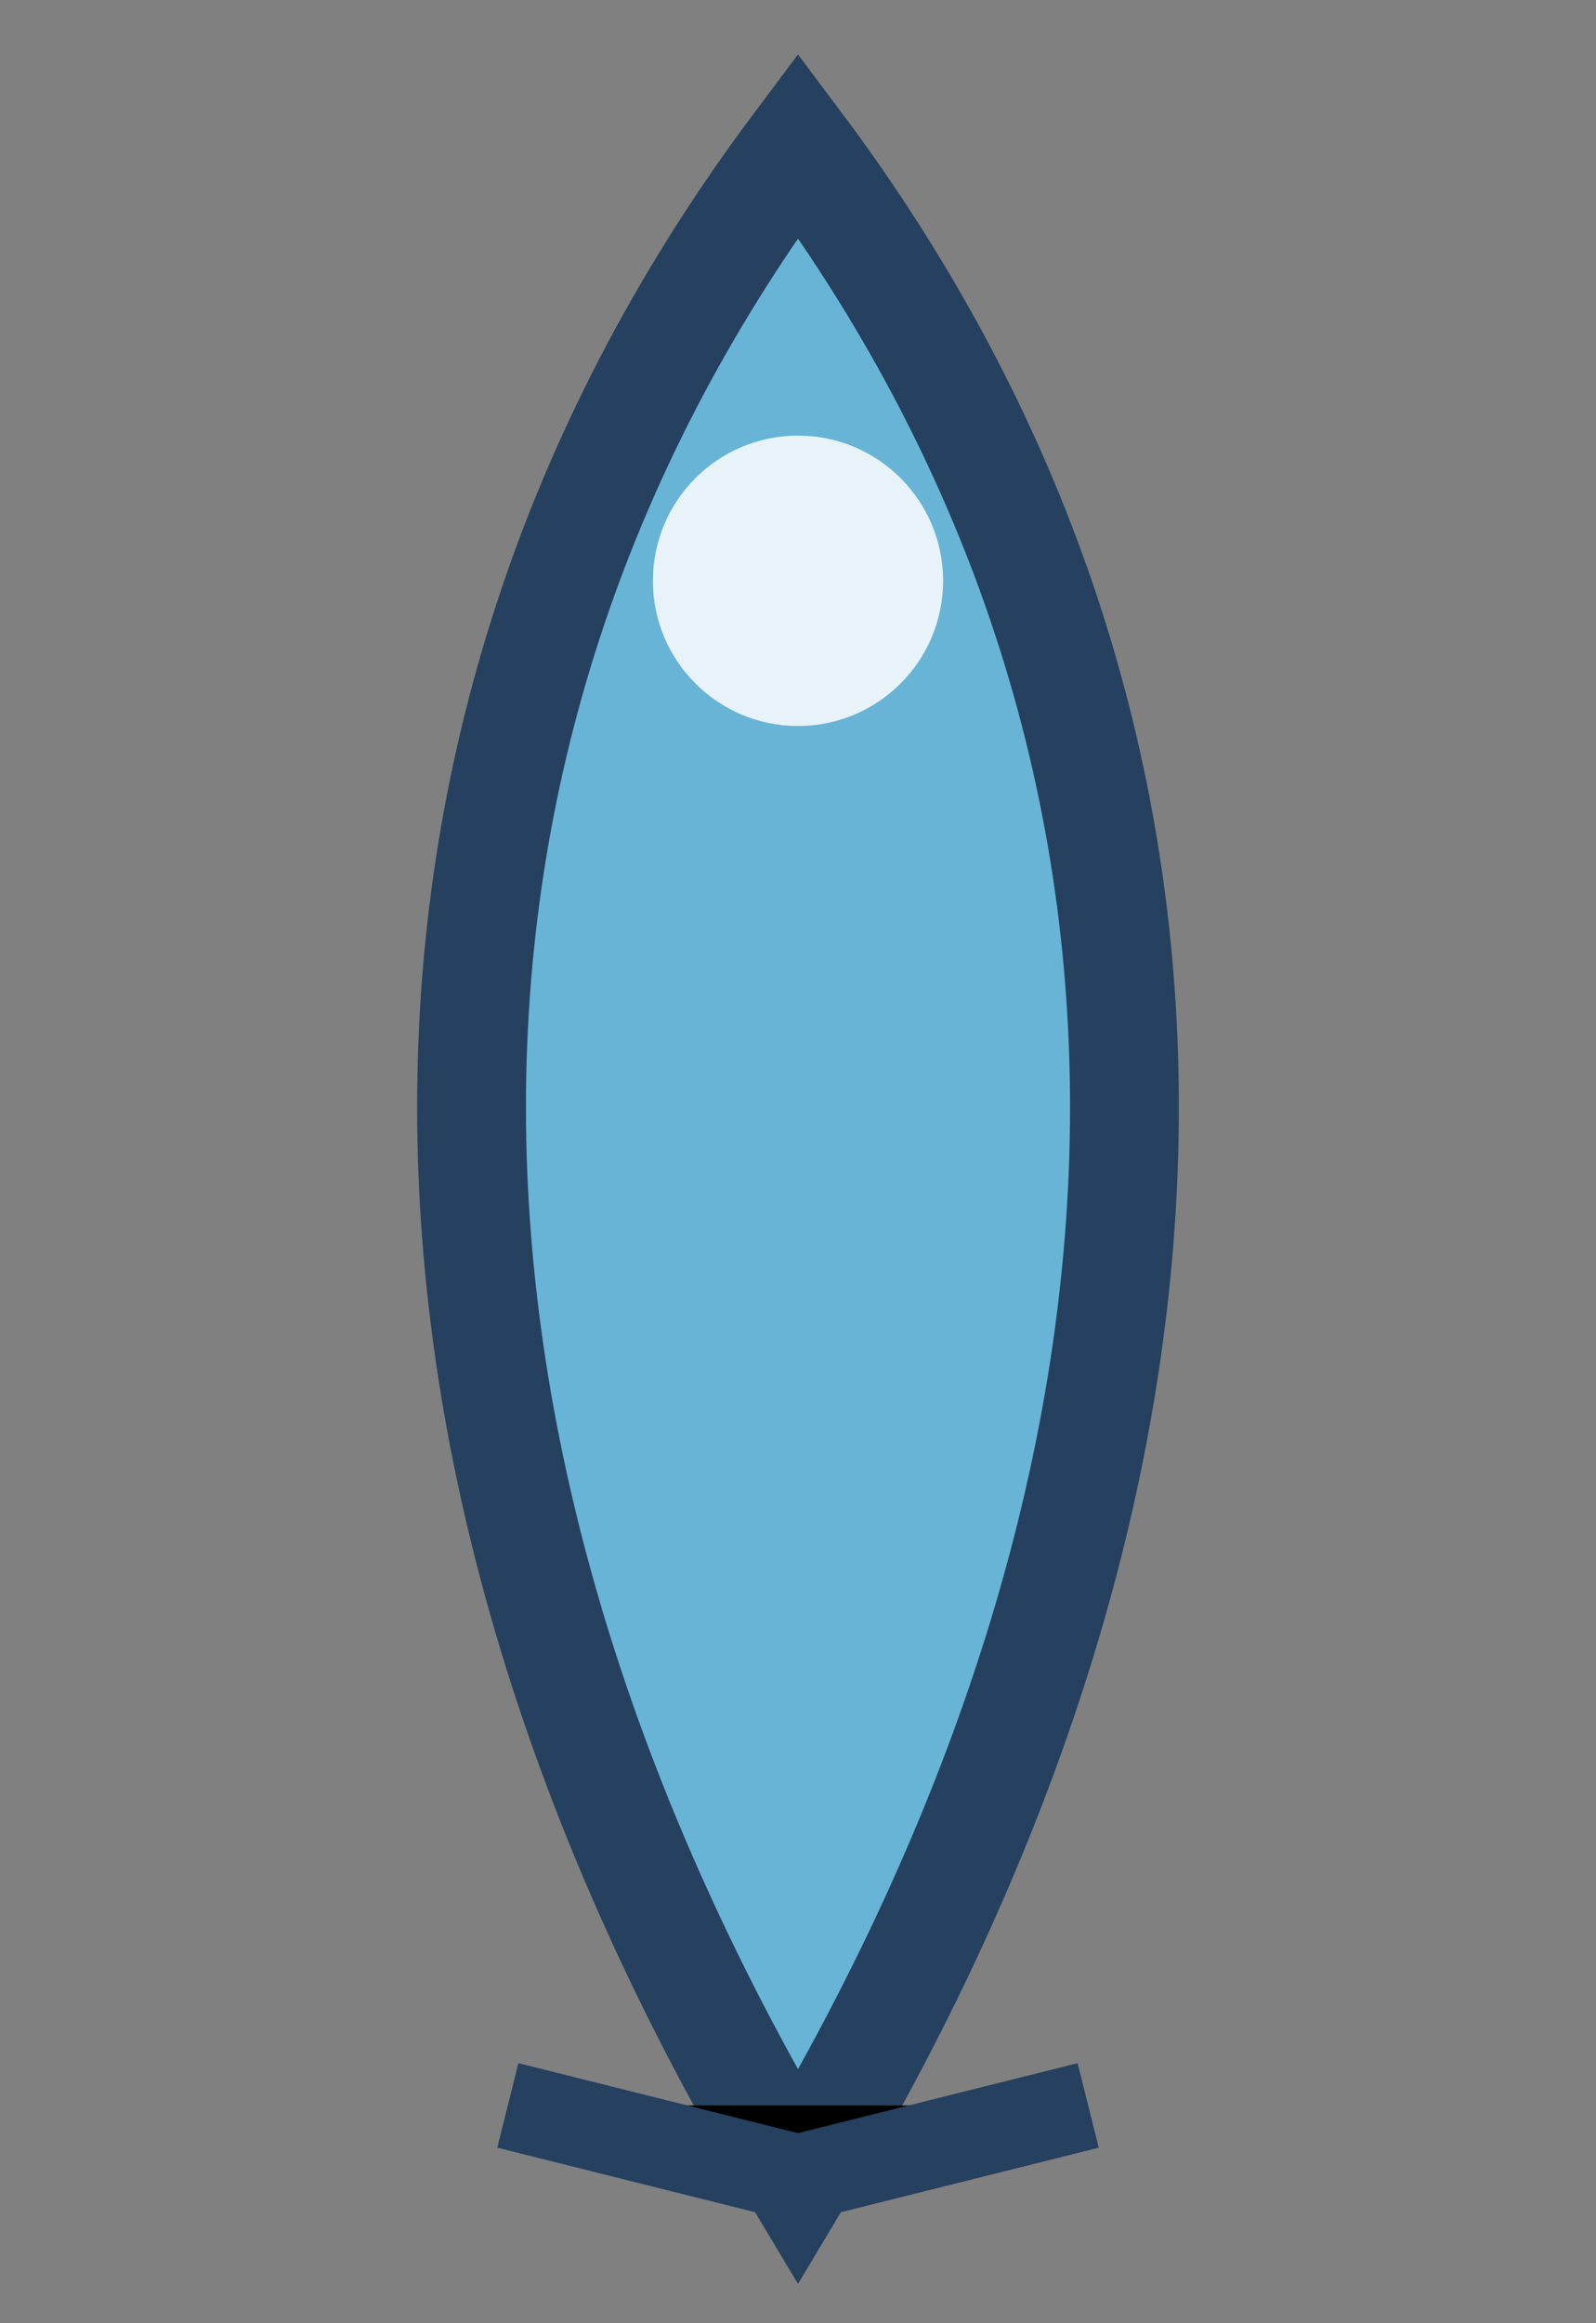 <?xml version="1.0" encoding="UTF-8"?>
<svg xmlns="http://www.w3.org/2000/svg" width="22" height="32" viewBox="0 0 22 32"><rect x="0" y="0" width="22" height="32" fill="#808080" stroke="none"/><path d="M11 2c6 8 6 18 0 28-6-10-6-20 0-28z" fill="#67B4D7" stroke="#25415F" stroke-width="1.5"/><circle cx="11" cy="8" r="2" fill="#E7F3F9"/><path d="M7 29l4 1 4-1" stroke="#25415F" stroke-width="1.2"/></svg>